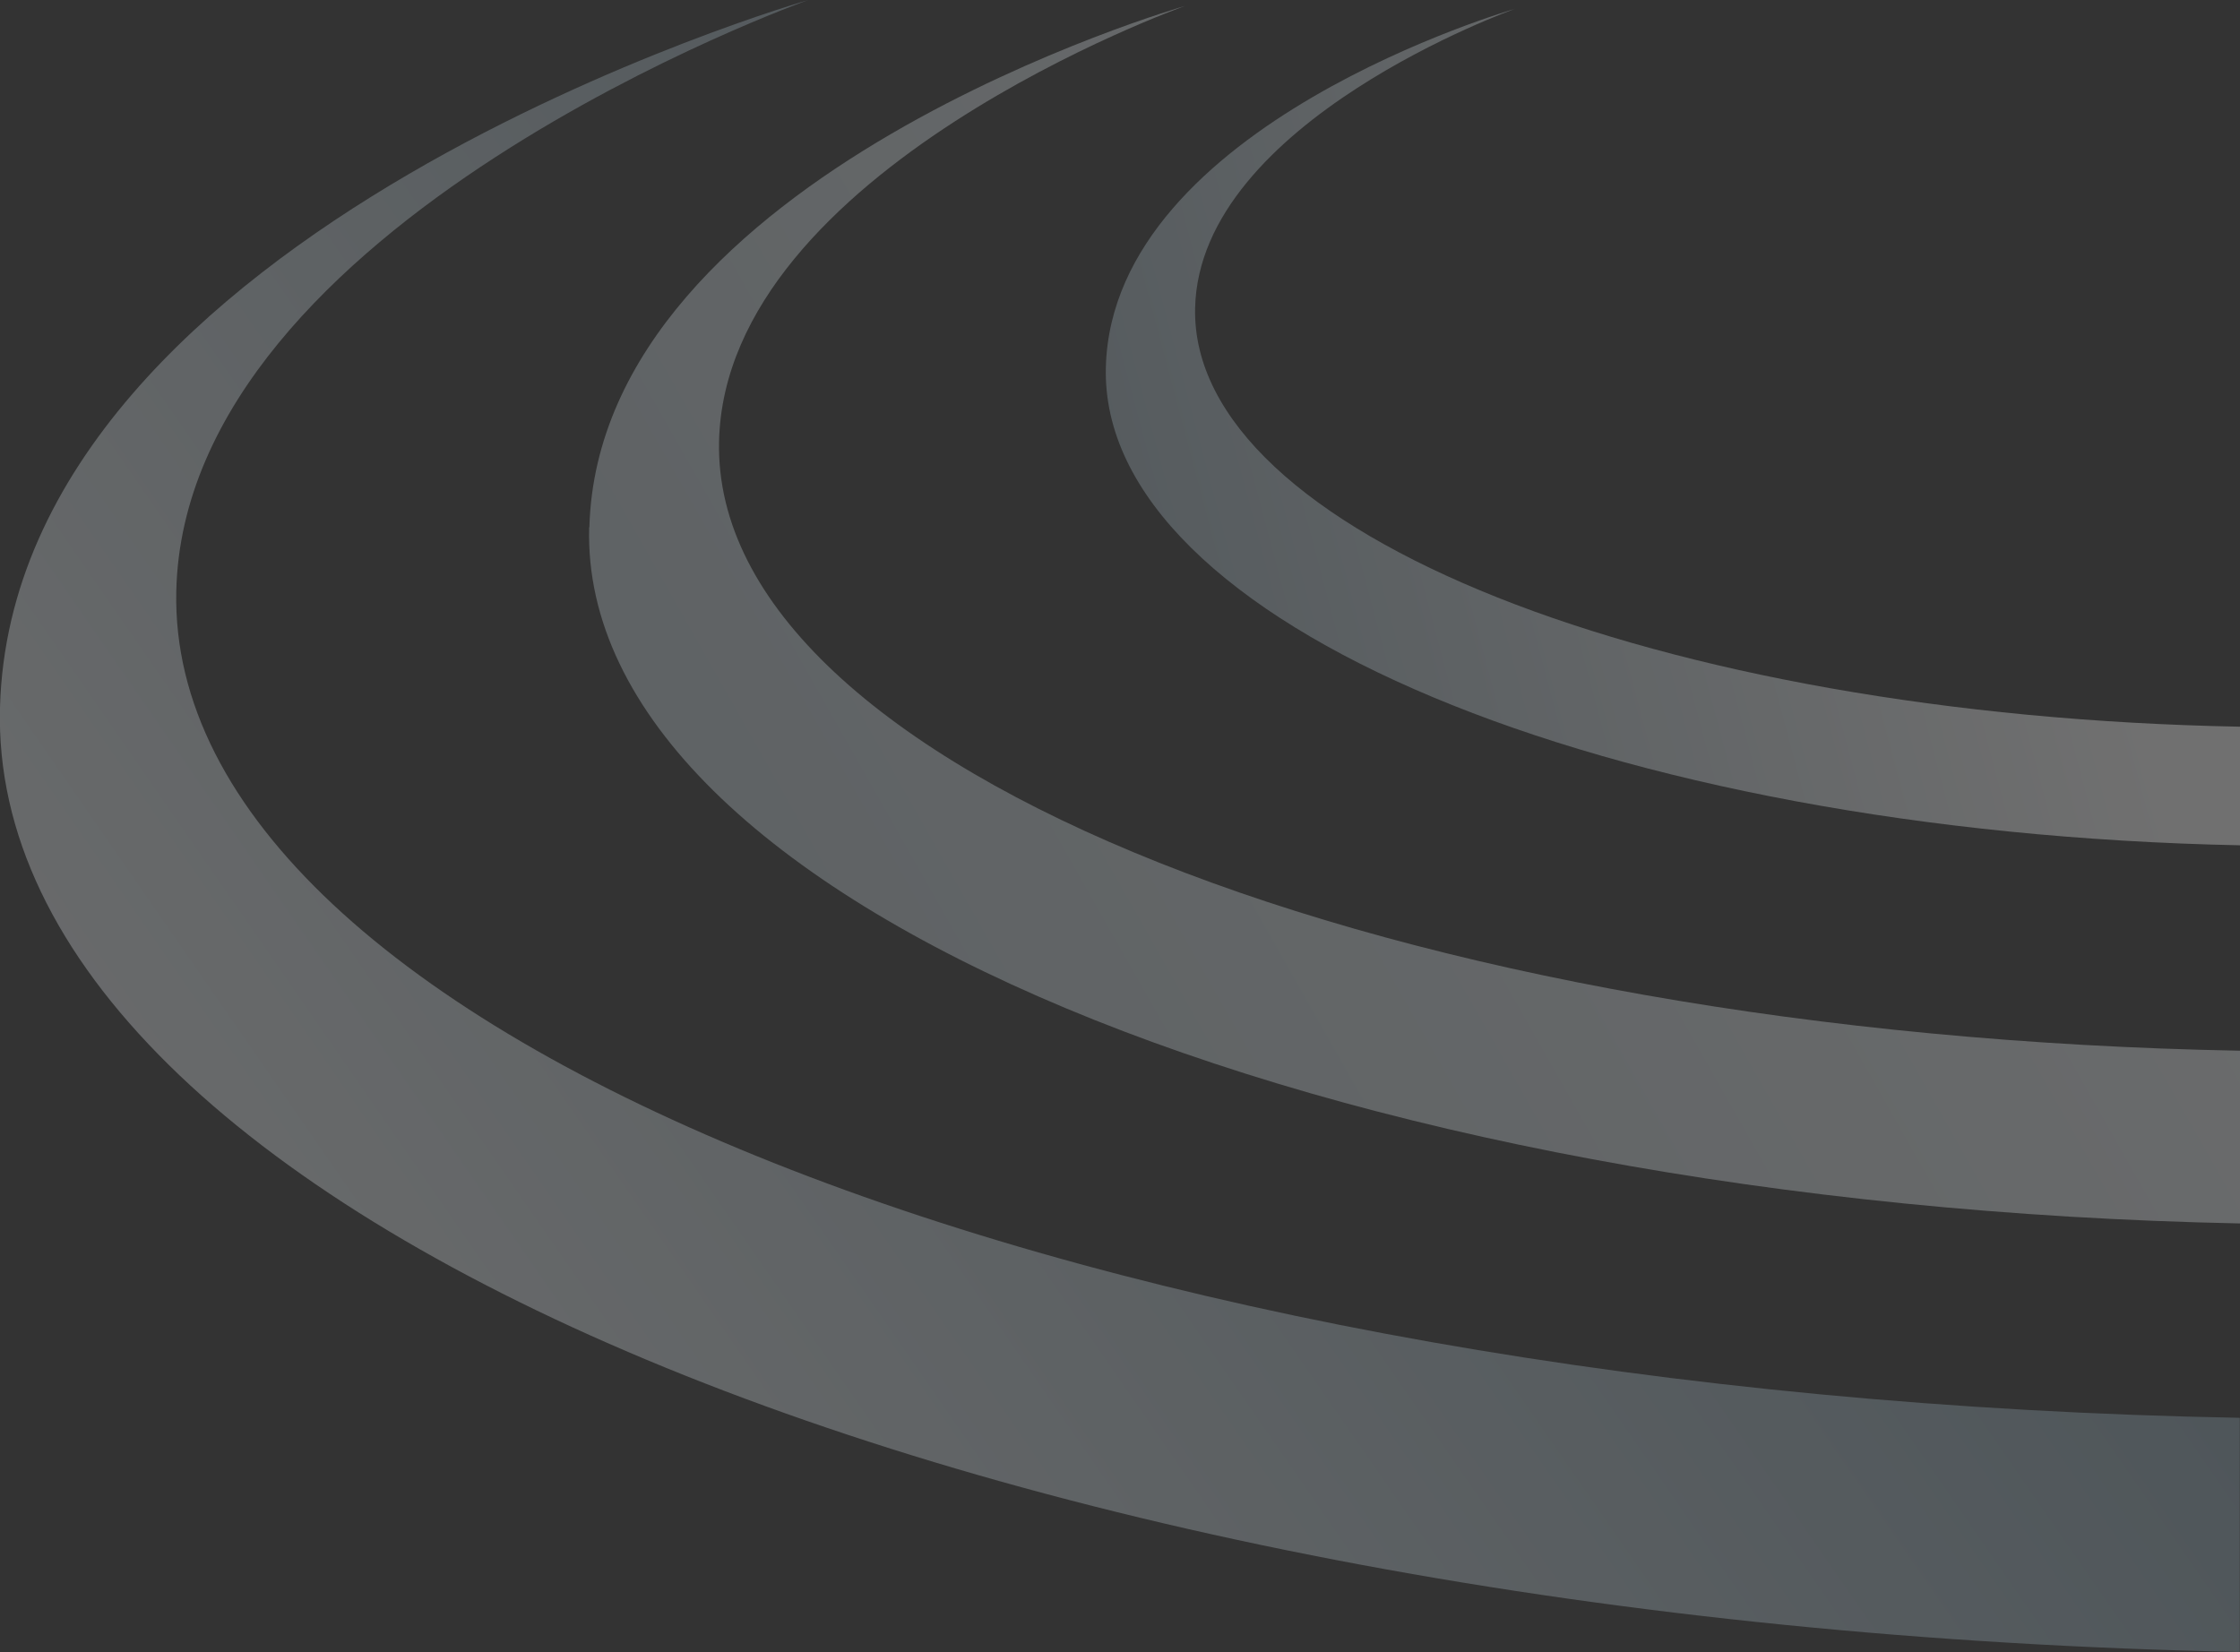 <?xml version="1.0" encoding="UTF-8"?>
<svg id="Layer_1" xmlns="http://www.w3.org/2000/svg" xmlns:xlink="http://www.w3.org/1999/xlink" version="1.1" viewBox="0 0 1014 748">
  <rect x="0" y="0" width="1014" height="748" fill="#333333" stroke="none"/>
  <!-- Generator: Adobe Illustrator 29.4.0, SVG Export Plug-In . SVG Version: 2.1.0 Build 152)  -->
  <defs>
    <style>
      .st0 {
        fill: url(#linear-gradient2);
      }

      .st1 {
        fill: url(#linear-gradient1);
      }

      .st2 {
        fill: url(#linear-gradient);
      }

      .st3 {
        opacity: .3;
      }
    </style>
    <linearGradient id="linear-gradient" x1="-262.1" y1="18.2" x2="979.8" y2="877.4" gradientTransform="translate(287 828) scale(1 -1)" gradientUnits="userSpaceOnUse">
      <stop offset="0" stop-color="#fff"/>
      <stop offset="1" stop-color="#456d84"/>
    </linearGradient>
    <linearGradient id="linear-gradient1" x1="904.9" y1="794.5" x2="-739.6" y2="-136.9" gradientTransform="translate(287 828) scale(1 -1)" gradientUnits="userSpaceOnUse">
      <stop offset="0" stop-color="#fff"/>
      <stop offset=".5" stop-color="#c4d1d8"/>
      <stop offset="1" stop-color="#456d84"/>
    </linearGradient>
    <linearGradient id="linear-gradient2" x1="642.8" y1="655.9" x2="-229.5" y2="424.4" xlink:href="#linear-gradient"/>
  </defs>
  <g class="st3">
    <path class="st2" d="M0,320.2c-6.3,229.1,449.2,416.3,1013.9,427.7v-106c-520.2-9.6-938.5-173.5-934.1-374.2C83.5,100.5,365.9,0,365.9,0,365.9,0,6,103.2,0,320.2Z"/>
    <path class="st1" d="M266.7,238.7c-4.6,168.9,331,306.8,747.3,315.2v-78.2c-383.4-7.1-691.7-127.9-688.5-275.8C328.2,76.8,536.4,2.7,536.4,2.7c0,0-265.2,76-269.6,236h0Z"/>
    <path class="st0" d="M500.6,166.1c-3.2,116,227.4,210.8,513.4,216.6v-53.7c-263.4-4.9-475.2-87.9-473-189.5,1.8-84.6,144.8-135.5,144.8-135.5,0,0-182.2,52.3-185.2,162.1Z"/>
  </g>
</svg>